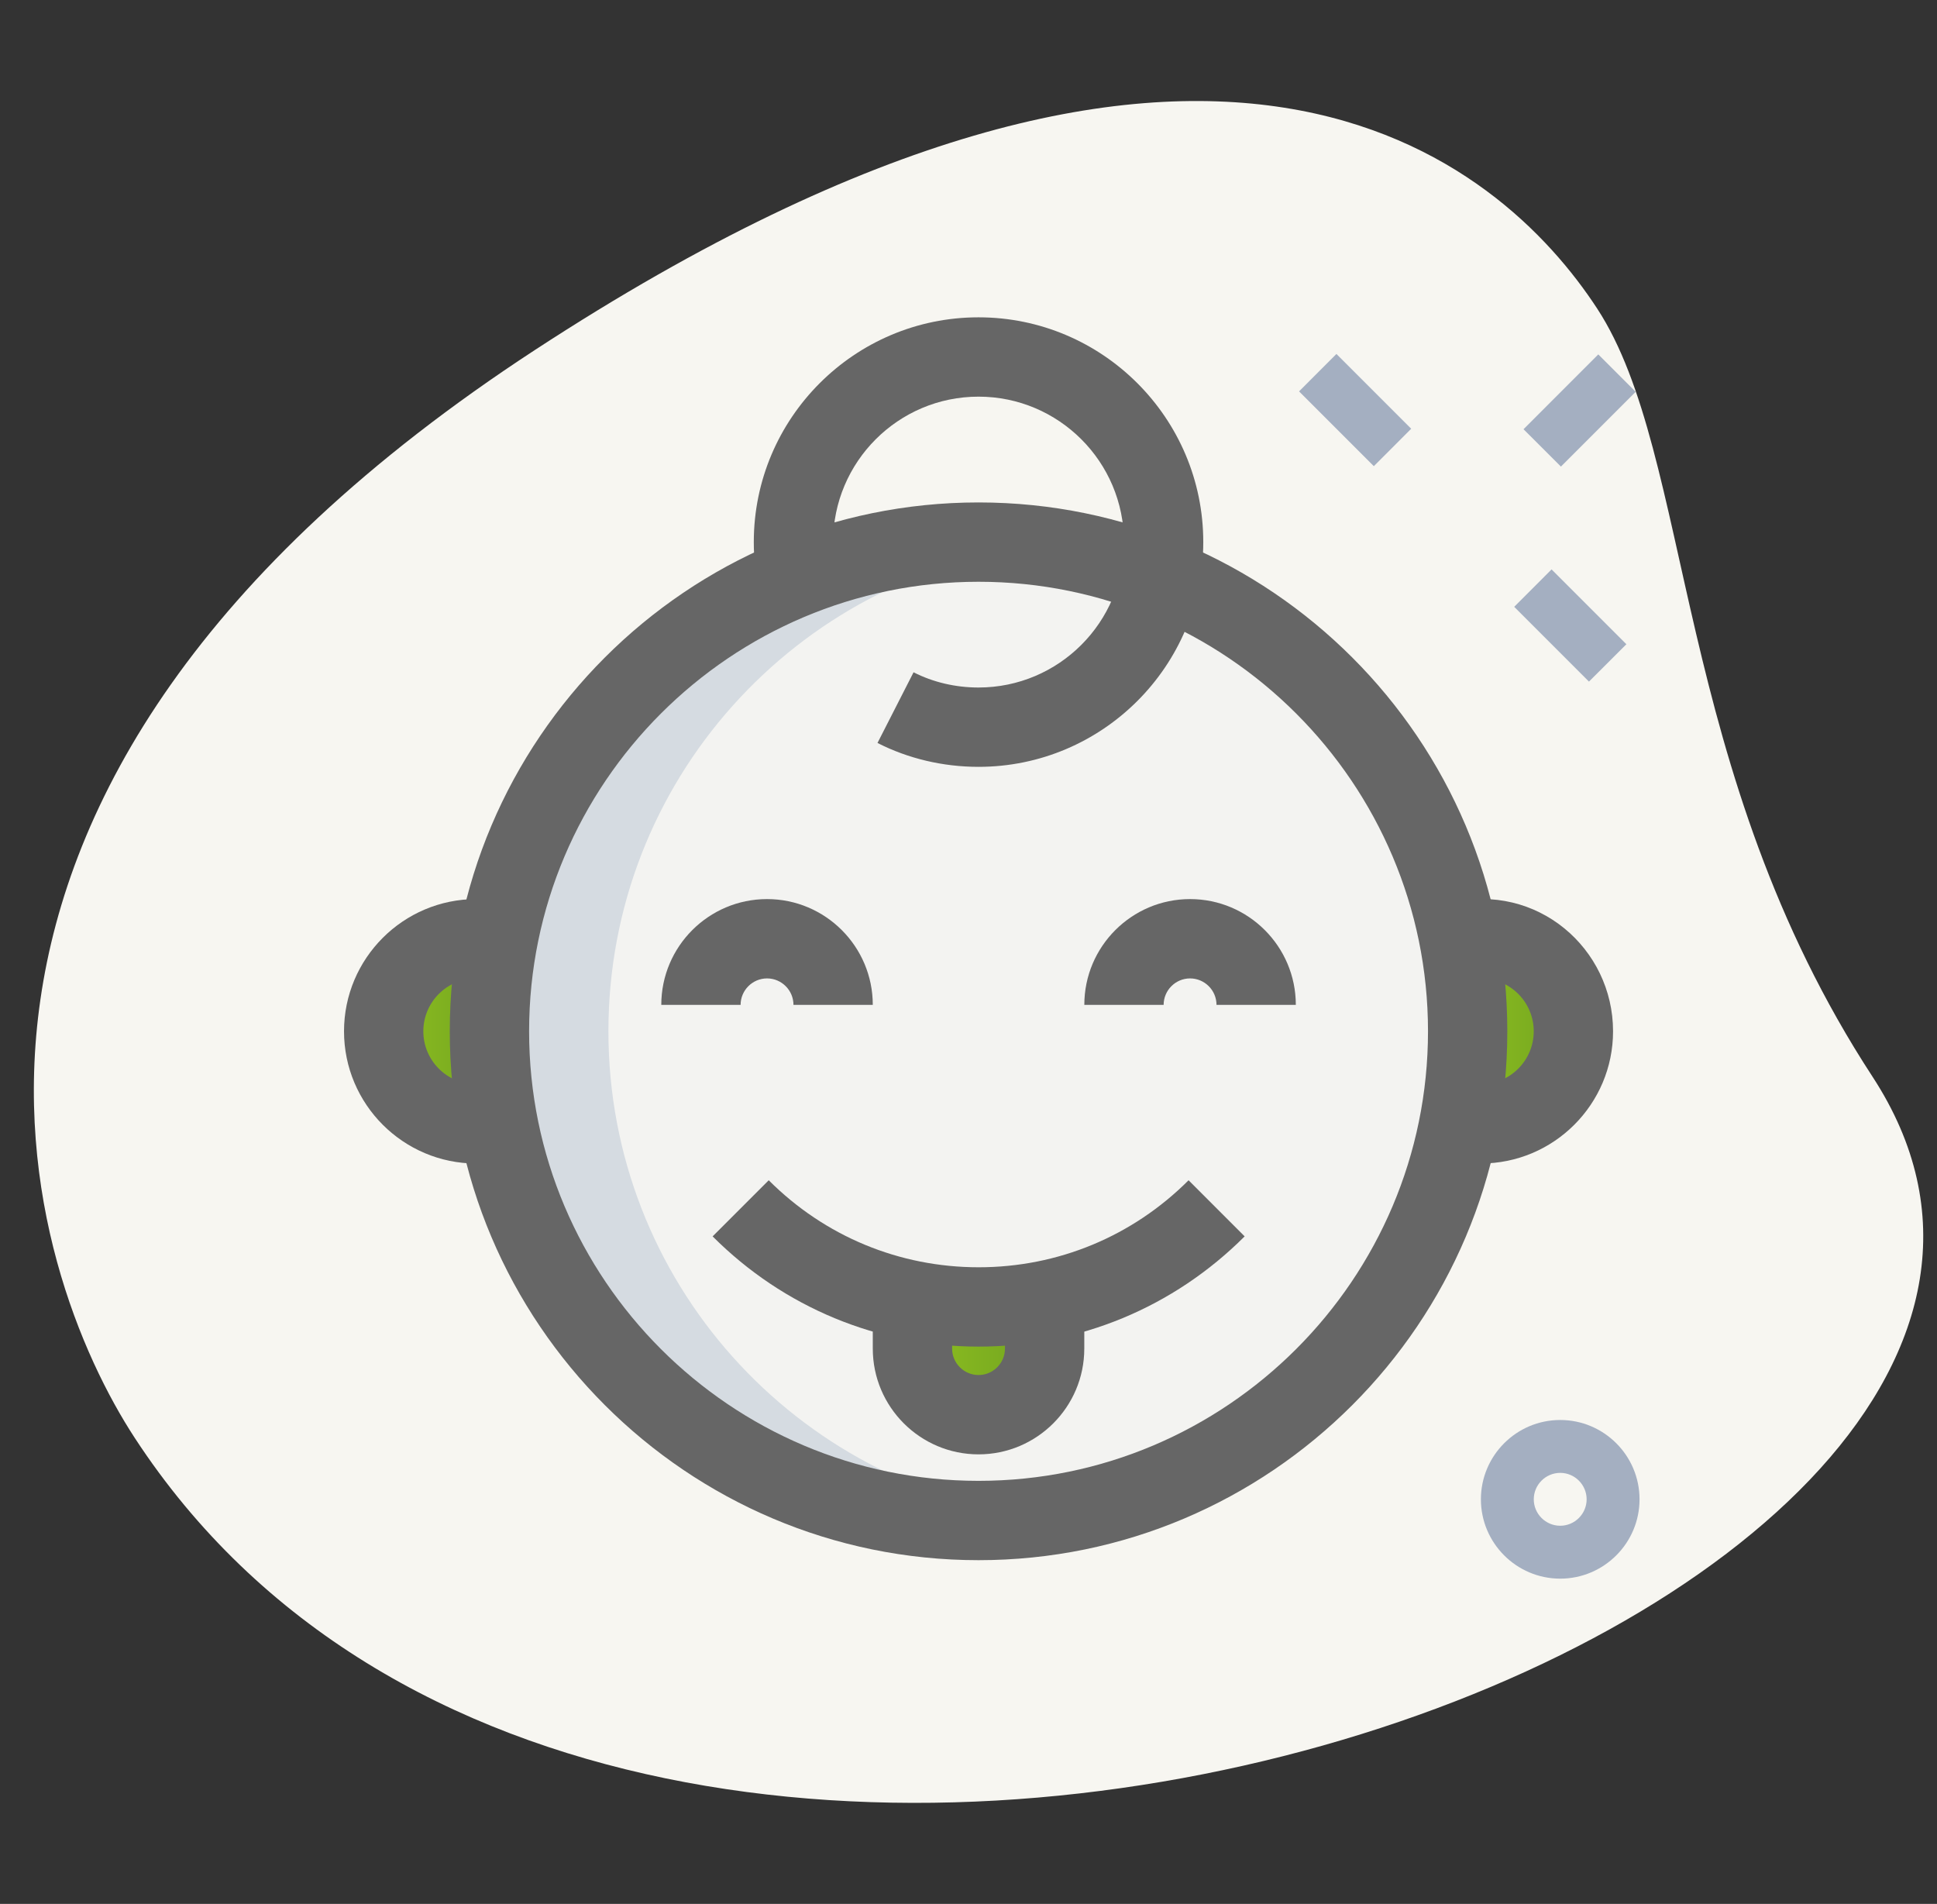 <?xml version="1.0" encoding="UTF-8"?> <svg xmlns="http://www.w3.org/2000/svg" width="58" height="57" viewBox="0 0 58 57" fill="none"><rect x="0" y="0" width="58" height="57" fill="#333333" stroke="none"/><g clip-path="url(#clip0_2368_73108)"><path d="M56.066 32.229C50.077 23.059 50.714 13.661 47.827 9.242C44.941 4.823 36.339 -2.796 16.014 10.48C-4.312 23.756 0.858 38.188 4.034 43.047C18.898 65.803 66.672 48.467 56.066 32.229Z" fill="#F7F6F1"></path><path d="M45.34 18.167L46.459 17.047L48.699 19.287L47.579 20.406L45.34 18.167Z" fill="#A4AFC1"></path><path d="M38.898 11.717L40.017 10.597L42.256 12.836L41.137 13.956L38.898 11.717Z" fill="#A4AFC1"></path><path d="M45.619 12.85L47.858 10.61L48.978 11.73L46.739 13.969L45.619 12.85Z" fill="#A4AFC1"></path><path d="M46.718 47.262C45.408 47.262 44.343 46.196 44.343 44.887C44.343 43.577 45.408 42.512 46.718 42.512C48.027 42.512 49.093 43.577 49.093 44.887C49.093 46.196 48.027 47.262 46.718 47.262ZM46.718 44.095C46.282 44.095 45.926 44.451 45.926 44.887C45.926 45.322 46.282 45.678 46.718 45.678C47.153 45.678 47.509 45.322 47.509 44.887C47.509 44.451 47.153 44.095 46.718 44.095Z" fill="#A4AFC1"></path><path d="M29.301 45.521C37.39 45.521 43.947 38.964 43.947 30.875C43.947 22.787 37.39 16.23 29.301 16.23C21.212 16.23 14.655 22.787 14.655 30.875C14.655 38.964 21.212 45.521 29.301 45.521Z" fill="#F3F3F1"></path><path d="M14.908 33.551C14.702 33.614 14.481 33.646 14.259 33.646C12.723 33.646 11.488 32.411 11.488 30.875C11.488 29.34 12.723 28.105 14.259 28.105C14.481 28.105 14.702 28.136 14.908 28.2V33.551Z" fill="url(#paint0_linear_2368_73108)"></path><path d="M43.693 28.184C43.899 28.136 44.121 28.105 44.343 28.105C45.878 28.105 47.113 29.34 47.113 30.875C47.113 32.411 45.878 33.646 44.343 33.646C44.121 33.646 43.899 33.614 43.693 33.567V28.184Z" fill="url(#paint1_linear_2368_73108)"></path><path d="M27.321 38.919V40.376C27.321 41.468 28.208 42.355 29.3 42.355C30.393 42.355 31.28 41.468 31.28 40.376V38.919H27.321Z" fill="url(#paint2_linear_2368_73108)"></path><path d="M18.218 30.875C18.218 23.391 23.835 17.229 31.082 16.348C30.497 16.277 29.906 16.23 29.301 16.23C21.212 16.23 14.655 22.786 14.655 30.875C14.655 38.965 21.212 45.521 29.301 45.521C29.906 45.521 30.497 45.474 31.082 45.402C23.835 44.522 18.218 38.36 18.218 30.875Z" fill="#D5DBE1"></path><path d="M29.301 46.709C20.571 46.709 13.468 39.606 13.468 30.875C13.468 22.145 20.571 15.042 29.301 15.042C38.032 15.042 45.134 22.145 45.134 30.875C45.134 39.606 38.032 46.709 29.301 46.709ZM29.301 17.417C21.88 17.417 15.843 23.454 15.843 30.875C15.843 38.296 21.88 44.334 29.301 44.334C36.722 44.334 42.759 38.296 42.759 30.875C42.759 23.454 36.722 17.417 29.301 17.417Z" fill="#666666"></path><path d="M14.259 34.834C12.076 34.834 10.301 33.059 10.301 30.875C10.301 28.692 12.076 26.917 14.259 26.917C14.606 26.917 14.943 26.966 15.258 27.064L14.56 29.335C14.471 29.306 14.367 29.292 14.259 29.292C13.385 29.292 12.676 30.001 12.676 30.875C12.676 31.749 13.385 32.459 14.259 32.459C14.367 32.459 14.471 32.444 14.558 32.417L15.257 34.688C14.943 34.785 14.606 34.834 14.259 34.834Z" fill="#666666"></path><path d="M29.3 22.958C28.238 22.958 27.192 22.711 26.275 22.243L27.355 20.127C27.939 20.425 28.612 20.583 29.3 20.583C31.702 20.583 33.655 18.631 33.655 16.229C33.655 13.827 31.702 11.875 29.3 11.875C26.898 11.875 24.946 13.827 24.946 16.229C24.946 16.527 24.973 16.779 25.024 16.994L22.717 17.554C22.619 17.151 22.571 16.718 22.571 16.229C22.571 12.518 25.589 9.5 29.3 9.5C33.012 9.5 36.03 12.518 36.03 16.229C36.03 19.941 33.012 22.958 29.3 22.958Z" fill="#666666"></path><path d="M29.302 40.315C26.294 40.315 23.464 39.143 21.338 37.015L23.018 35.335C24.698 37.015 26.93 37.94 29.304 37.94C31.677 37.94 33.91 37.015 35.59 35.335L37.269 37.015C35.14 39.143 32.31 40.315 29.302 40.315Z" fill="#666666"></path><path d="M29.3 43.541C27.554 43.541 26.134 42.121 26.134 40.375V38.918H28.509V40.375C28.509 40.81 28.865 41.166 29.3 41.166C29.736 41.166 30.092 40.81 30.092 40.375V38.918H32.467V40.375C32.467 42.121 31.047 43.541 29.3 43.541Z" fill="#666666"></path><path d="M26.134 30.084H23.759C23.759 29.648 23.403 29.292 22.968 29.292C22.532 29.292 22.176 29.648 22.176 30.084H19.801C19.801 28.337 21.221 26.917 22.968 26.917C24.714 26.917 26.134 28.337 26.134 30.084Z" fill="#666666"></path><path d="M38.801 30.084H36.426C36.426 29.648 36.07 29.292 35.634 29.292C35.199 29.292 34.843 29.648 34.843 30.084H32.468C32.468 28.337 33.888 26.917 35.634 26.917C37.381 26.917 38.801 28.337 38.801 30.084Z" fill="#666666"></path><path d="M44.342 34.833C44.044 34.833 43.736 34.797 43.424 34.724L43.962 32.411C44.097 32.442 44.228 32.458 44.342 32.458C45.216 32.458 45.925 31.749 45.925 30.875C45.925 30.001 45.216 29.292 44.342 29.292C44.228 29.292 44.097 29.309 43.962 29.339L43.424 27.026C46.03 26.415 48.3 28.395 48.3 30.875C48.3 33.058 46.526 34.833 44.342 34.833Z" fill="#666666"></path></g><defs><linearGradient id="paint0_linear_2368_73108" x1="14.908" y1="30.811" x2="11.488" y2="30.811" gradientUnits="userSpaceOnUse"><stop stop-color="#72A41F"></stop><stop offset="1" stop-color="#8EBF21"></stop></linearGradient><linearGradient id="paint1_linear_2368_73108" x1="47.113" y1="30.811" x2="43.693" y2="30.811" gradientUnits="userSpaceOnUse"><stop stop-color="#72A41F"></stop><stop offset="1" stop-color="#8EBF21"></stop></linearGradient><linearGradient id="paint2_linear_2368_73108" x1="31.28" y1="40.597" x2="27.321" y2="40.597" gradientUnits="userSpaceOnUse"><stop stop-color="#72A41F"></stop><stop offset="1" stop-color="#8EBF21"></stop></linearGradient><clipPath id="clip0_2368_73108"><rect width="57" height="57" fill="white" transform="translate(0.801)"></rect></clipPath></defs></svg> 